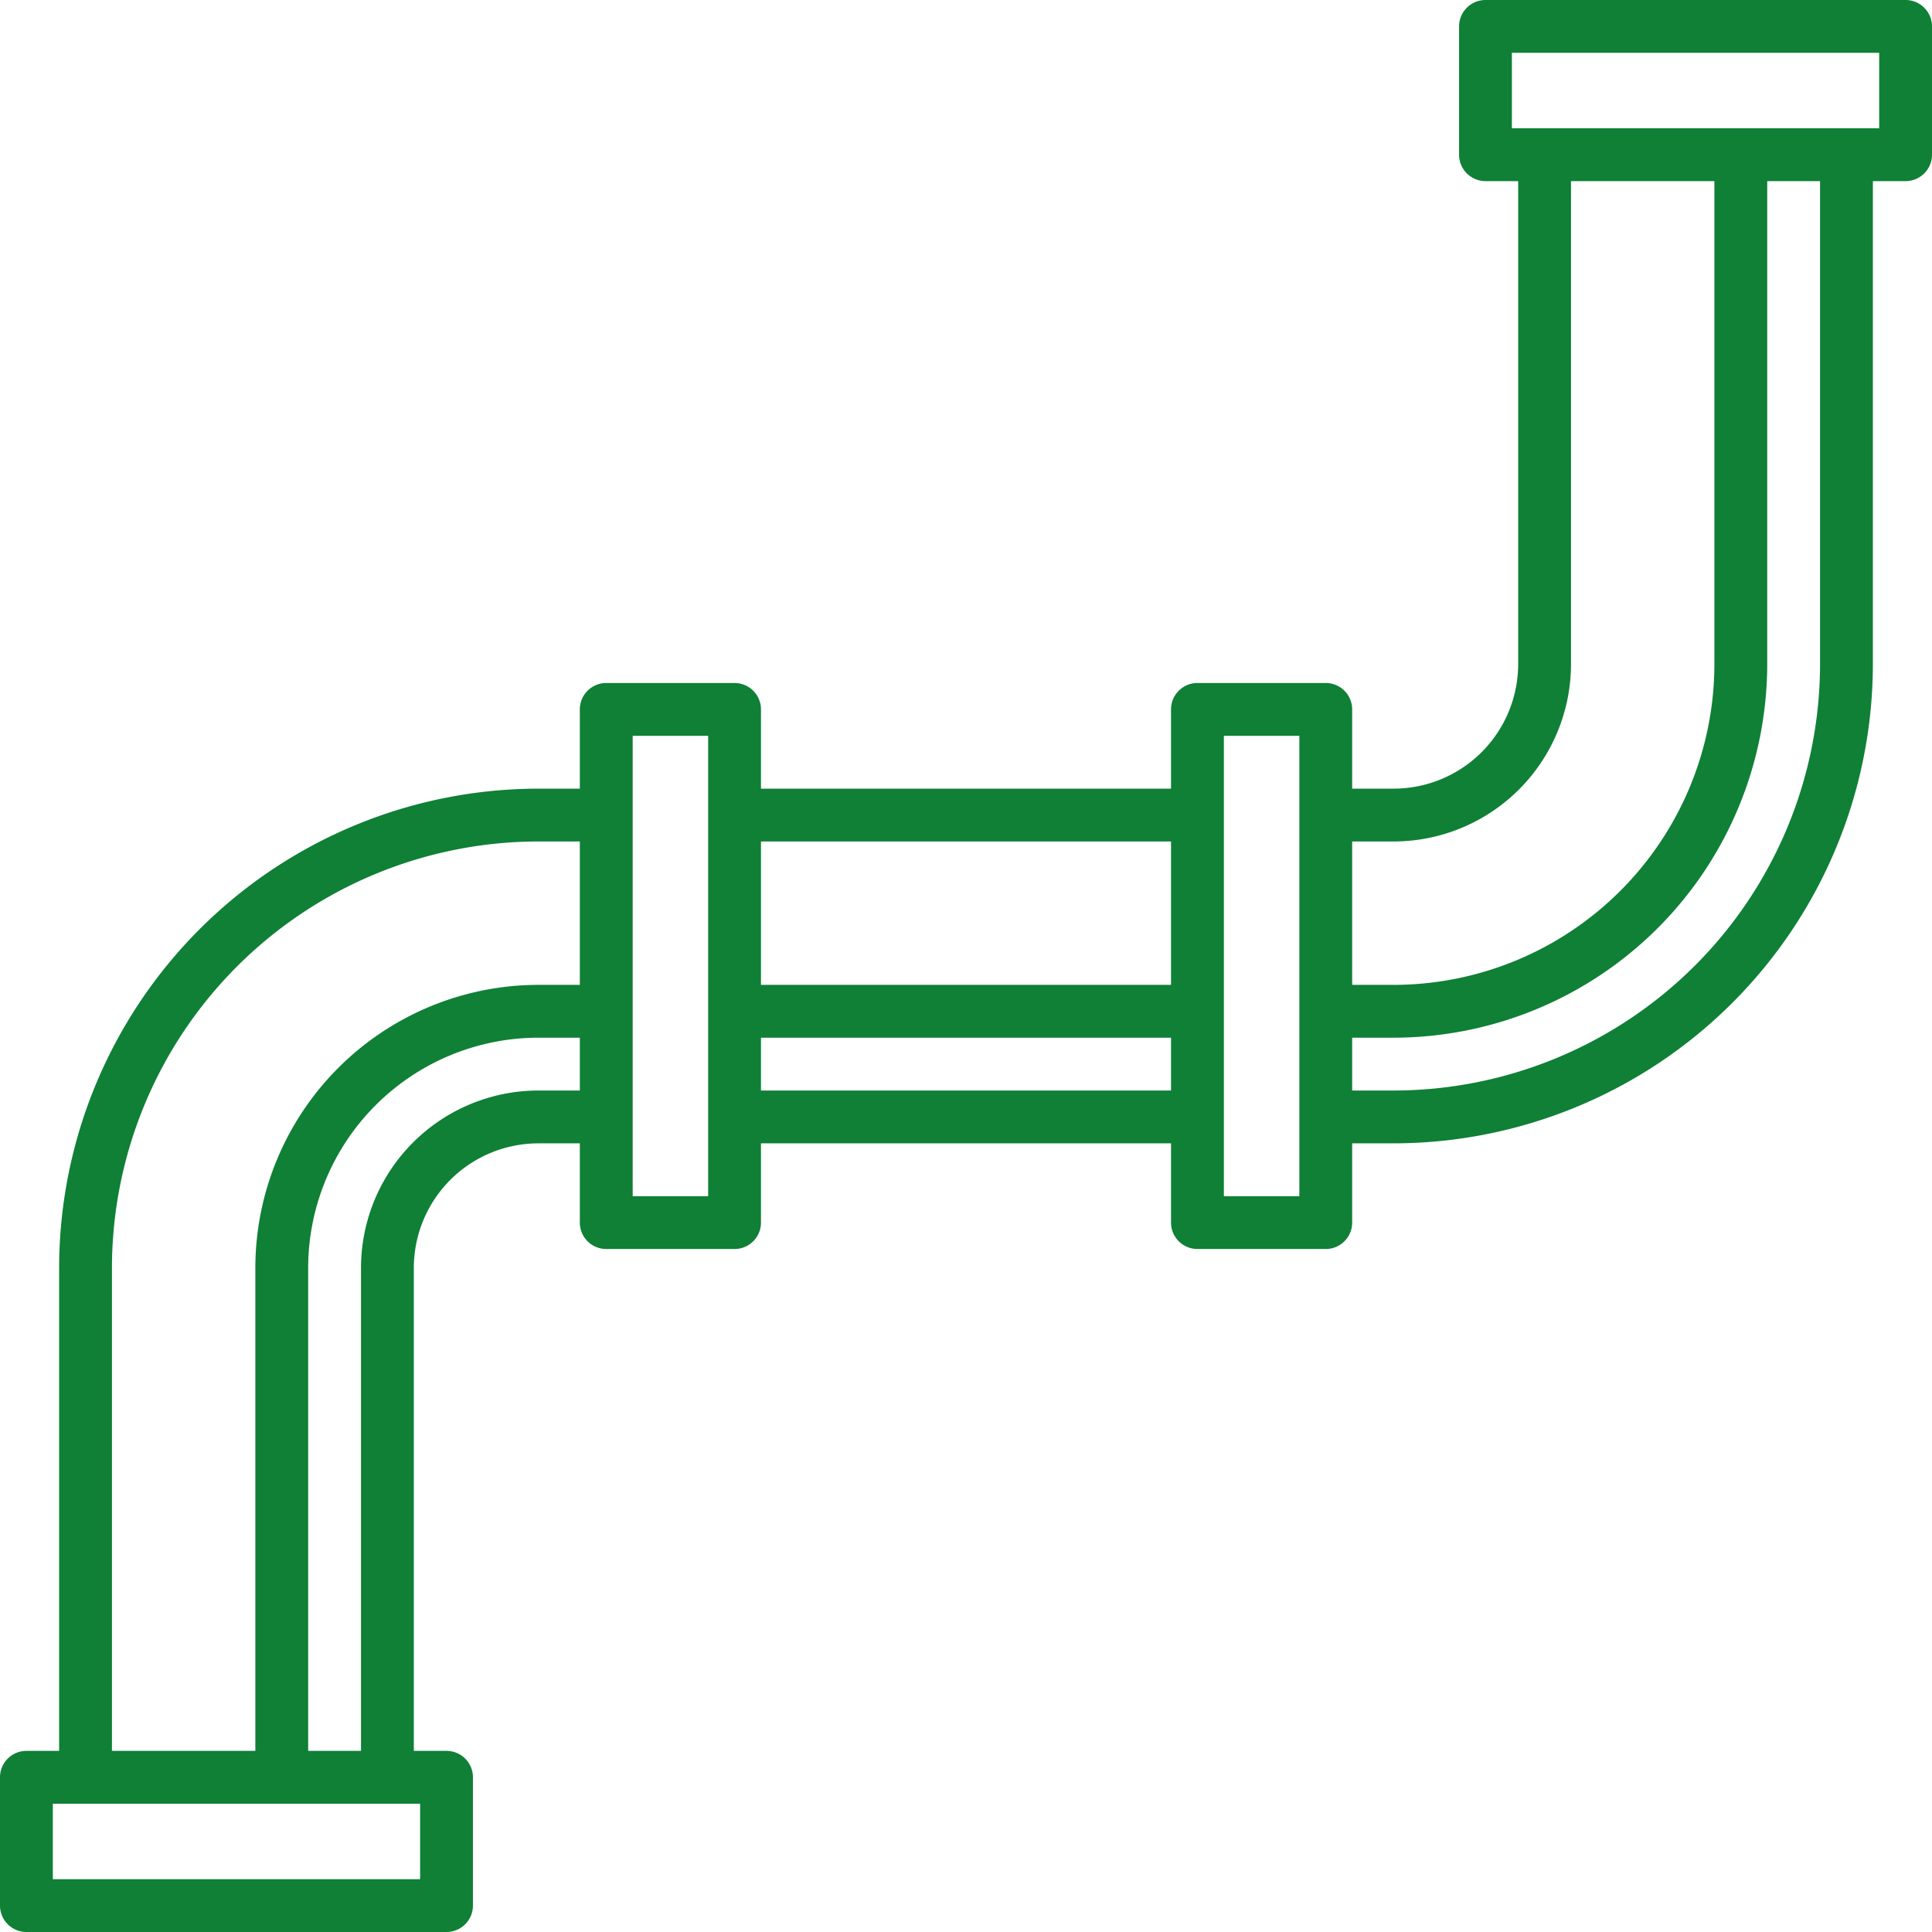 <svg xmlns="http://www.w3.org/2000/svg" version="1.1" xmlns:xlink="http://www.w3.org/1999/xlink" width="512" height="512" x="0" y="0" viewBox="0 0 128 128" style="enable-background:new 0 0 512 512" xml:space="preserve" class=""><g><path d="M126.25 0H98.417a1.751 1.751 0 0 0-1.75 1.75v8.5a1.75 1.75 0 0 0 1.75 1.75h2.166v32a8.259 8.259 0 0 1-8.25 8.25h-2.748V47a1.751 1.751 0 0 0-1.75-1.75h-8.5A1.751 1.751 0 0 0 77.583 47v5.25H50.417V47a1.751 1.751 0 0 0-1.75-1.75h-8.5A1.751 1.751 0 0 0 38.415 47v5.25h-2.748A31.786 31.786 0 0 0 3.917 84v32H1.75A1.75 1.75 0 0 0 0 117.749v8.5A1.751 1.751 0 0 0 1.75 128h27.833a1.751 1.751 0 0 0 1.75-1.75v-8.5a1.75 1.75 0 0 0-1.75-1.75h-2.166V84a8.259 8.259 0 0 1 8.25-8.25h2.748V81a1.751 1.751 0 0 0 1.75 1.75h8.5A1.751 1.751 0 0 0 50.417 81v-5.25h27.166V81a1.751 1.751 0 0 0 1.75 1.75h8.5A1.751 1.751 0 0 0 89.585 81v-5.25h2.748A31.786 31.786 0 0 0 124.083 44V12h2.167a1.75 1.75 0 0 0 1.75-1.75v-8.5A1.751 1.751 0 0 0 126.25 0ZM92.333 55.75A11.763 11.763 0 0 0 104.083 44V12h9.5v32a21.274 21.274 0 0 1-21.25 21.25h-2.748v-9.5Zm-14.75 0v9.5H50.417v-9.5ZM7.417 84a28.281 28.281 0 0 1 28.25-28.25h2.748v9.5h-2.748A18.771 18.771 0 0 0 16.917 84v32h-9.5Zm20.416 40.5H3.5v-5h24.333Zm7.834-52.25A11.763 11.763 0 0 0 23.917 84v32h-3.5V84a15.267 15.267 0 0 1 15.25-15.25h2.748v3.5Zm11.25 7h-5v-30.5h5Zm3.5-7v-3.5h27.166v3.5Zm35.668 7h-5v-30.5h5ZM120.583 44a28.281 28.281 0 0 1-28.25 28.25h-2.748v-3.5h2.748A24.778 24.778 0 0 0 117.083 44V12h3.5ZM124.5 8.5h-24.333v-5H124.5Z" fill="#0f8036" opacity="1" data-original="#000000"></path></g></svg>